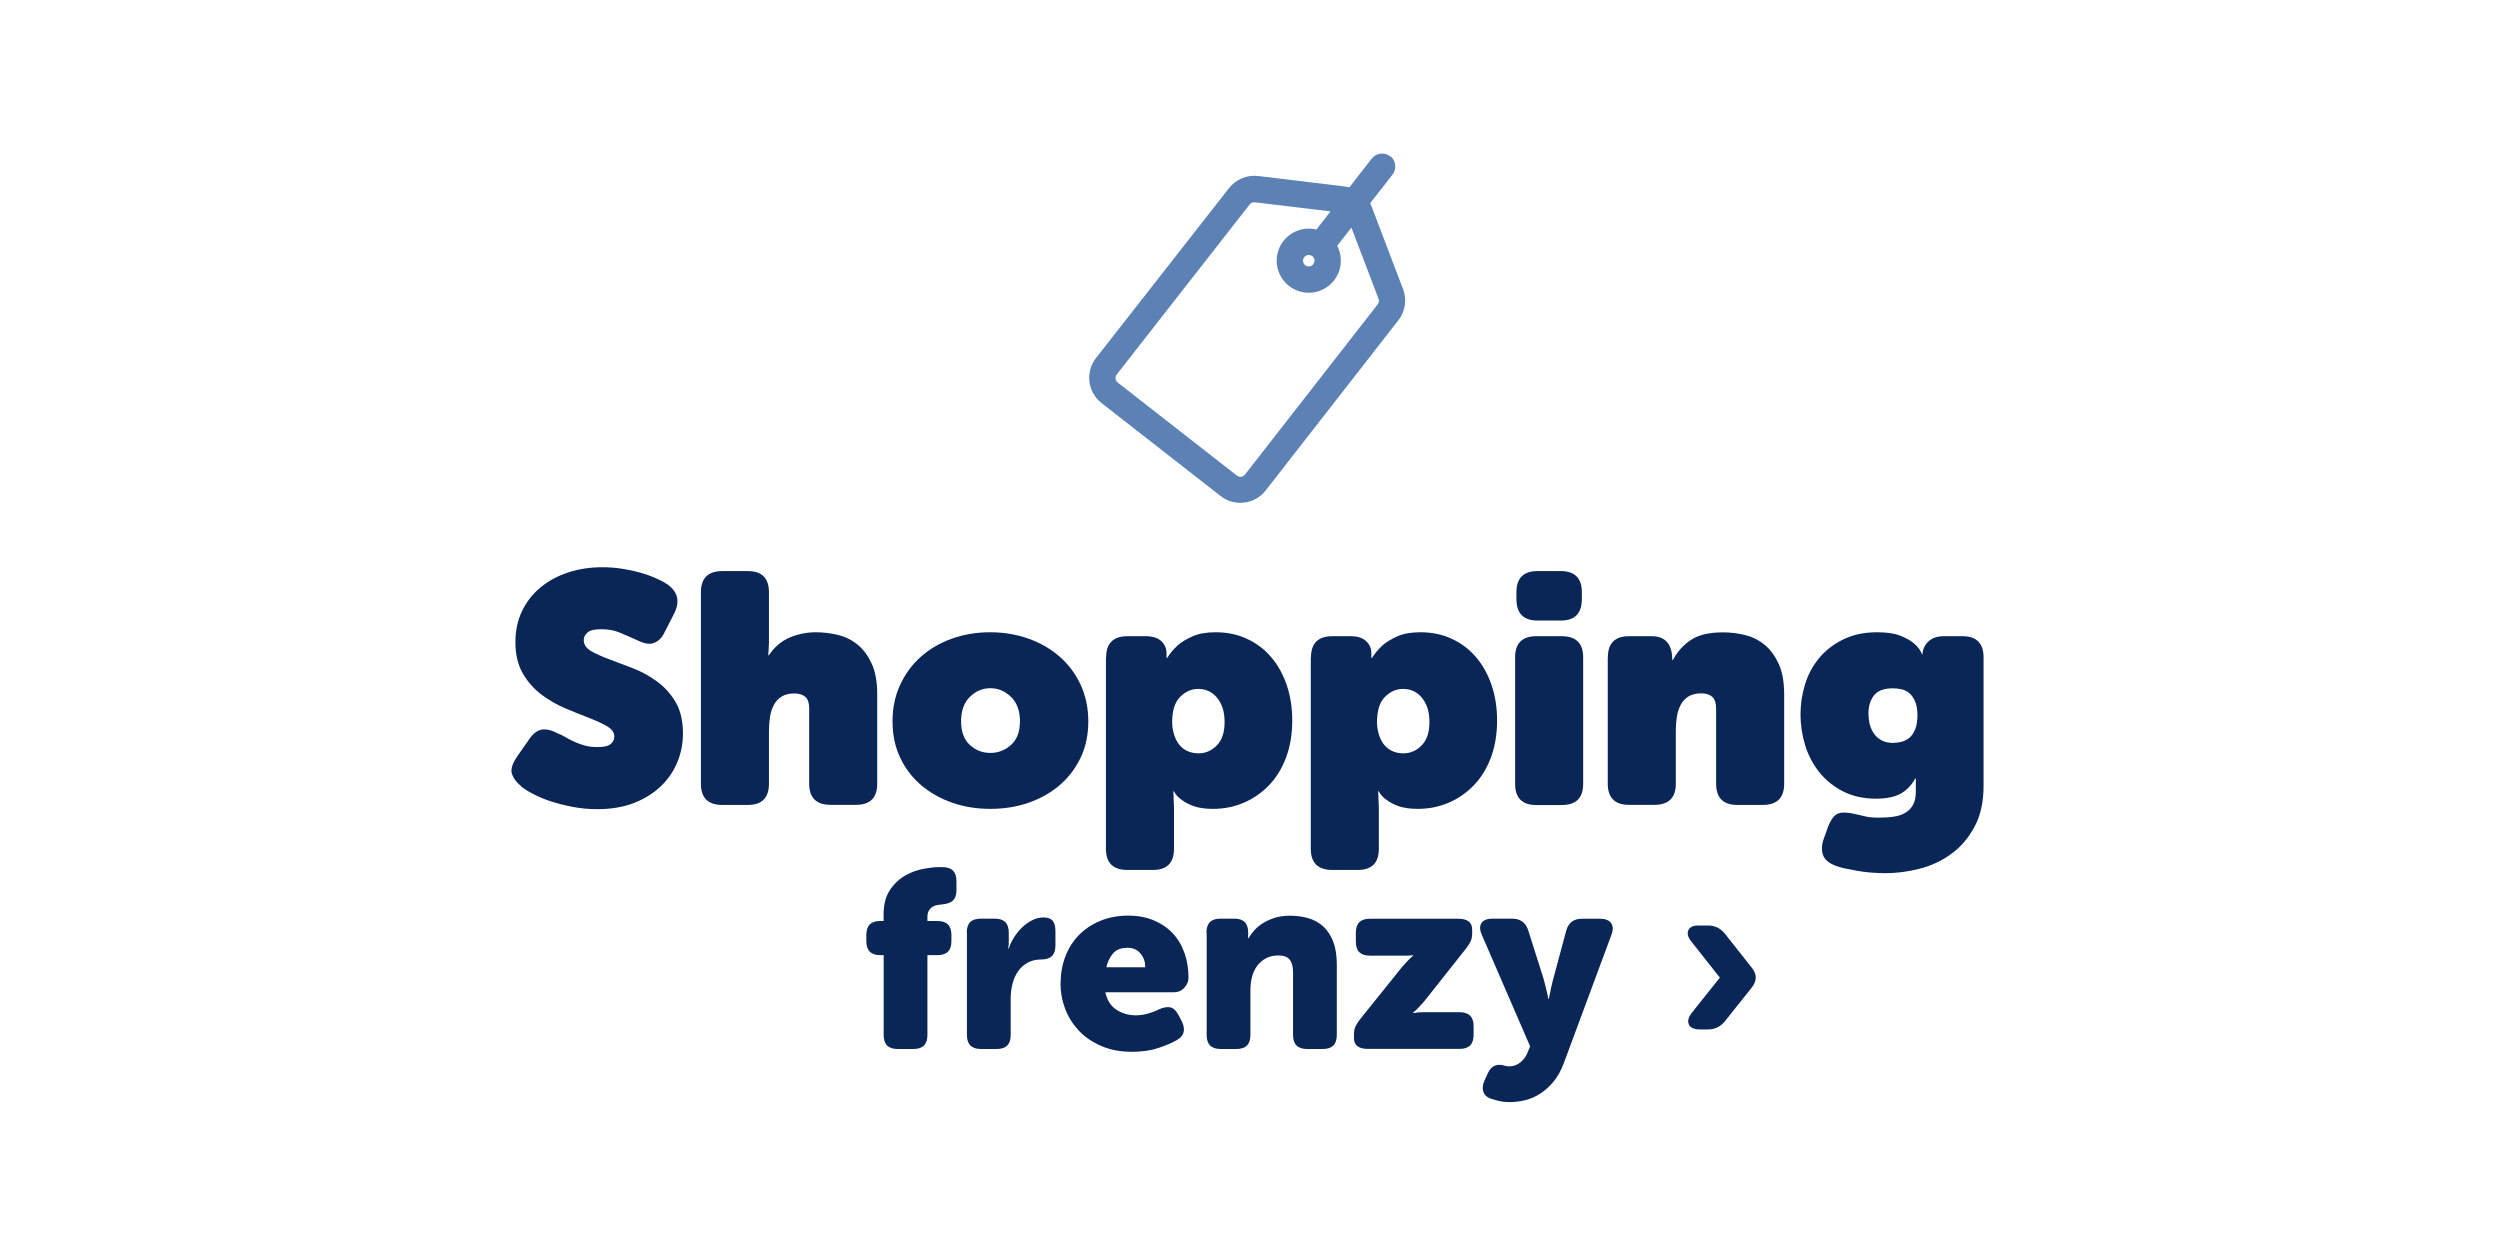 <?xml version="1.0" encoding="UTF-8"?>
<svg id="NOEL_LP_Picto-4-FR-REG" xmlns="http://www.w3.org/2000/svg" xmlns:xlink="http://www.w3.org/1999/xlink" viewBox="0 0 248 124">
  <defs>
    <style>
      .cls-1 {
        fill: none;
      }

      .cls-2 {
        fill: #5c81b4;
      }

      .cls-3 {
        fill: #0a2657;
      }

      .cls-4 {
        fill: #fff;
      }

      .cls-5 {
        clip-path: url(#clippath);
      }
    </style>
    <clipPath id="clippath">
      <rect class="cls-1" x="107.64" y="16.96" width="32.73" height="32.73" transform="translate(-3.14 15.36) rotate(-7)"/>
    </clipPath>
  </defs>
  <rect class="cls-4" width="248" height="124"/>
  <g id="Groupe_9">
    <g class="cls-5">
      <g id="Groupe_8">
        <g id="Tracé_4">
          <path class="cls-2" d="M137.91,15.51c-.57-.44-1.39-.34-1.83.22,0,0,0,0,0,0l-2.22,2.85c-.12-.03-.24-.05-.37-.07l-8.67-1.05c-1.11-.13-2.21.32-2.9,1.2l-13.2,16.86c-1.08,1.38-.83,3.38.55,4.46l11.82,9.23c1.38,1.08,3.38.83,4.46-.55l13.17-16.89c.69-.88.86-2.06.46-3.1l-3.11-8.17c-.04-.12-.1-.23-.15-.34l2.22-2.84c.44-.57.34-1.39-.22-1.83M129.38,25.51c.19-.25.55-.29.8-.1.25.19.29.55.1.8-.19.25-.55.29-.8.1,0,0,0,0,0,0-.25-.19-.29-.55-.1-.79,0,0,0,0,0,0M130.59,22.77c-1.71-.42-3.43.63-3.85,2.33-.42,1.71.63,3.43,2.33,3.85s3.43-.63,3.85-2.33c.18-.75.09-1.55-.27-2.24l1.41-1.8,2.69,7.06h0c.07.19.04.4-.08.55l-13.17,16.89c-.19.25-.55.29-.8.1l-11.82-9.23c-.25-.19-.29-.55-.1-.8l13.19-16.87c.09-.12.23-.2.38-.21.05,0,.09,0,.14,0l7.5.9-1.41,1.81Z"/>
        </g>
      </g>
    </g>
  </g>
  <g>
    <path class="cls-3" d="M51.7,77.98c-.41-.3-.71-.68-.89-1.13-.18-.45-.03-1.04.47-1.77l1.23-1.77c.39-.56.81-.87,1.27-.94.46-.06,1,.08,1.63.42.19.06.41.17.66.32s.53.3.85.45c.32.15.68.28,1.06.39.39.11.81.16,1.26.16.67,0,1.12-.1,1.35-.31.24-.2.35-.45.35-.73,0-.41-.24-.75-.73-1.03-.48-.28-1.09-.56-1.82-.84-.73-.28-1.52-.6-2.35-.95-.84-.36-1.62-.81-2.36-1.37-.73-.56-1.34-1.25-1.82-2.08-.48-.83-.73-1.87-.73-3.11,0-1.12.21-2.13.65-3.05.43-.91,1.03-1.69,1.81-2.34.77-.65,1.69-1.15,2.74-1.5s2.19-.53,3.42-.53c.67,0,1.32.05,1.97.15s1.25.23,1.81.39c.56.16,1.07.34,1.53.55.46.2.84.4,1.14.6.56.41.88.85.97,1.34.09.48-.01,1.01-.29,1.56l-.94,1.84c-.19.39-.4.67-.63.84s-.46.27-.69.31c-.24.03-.49,0-.76-.08-.27-.09-.53-.19-.79-.32-.58-.26-1.12-.5-1.63-.71s-1.1-.32-1.79-.32c-.65,0-1.1.1-1.35.31s-.39.46-.39.76c0,.45.24.82.73,1.1.48.28,1.09.55,1.82.82.73.27,1.52.57,2.37.9.85.33,1.64.77,2.37,1.31.73.54,1.34,1.21,1.82,2.03.48.82.73,1.85.73,3.1,0,1.01-.19,1.97-.56,2.87-.38.9-.92,1.7-1.65,2.39-.72.69-1.61,1.24-2.66,1.65s-2.27.61-3.64.61c-.8,0-1.58-.07-2.34-.21-.76-.14-1.48-.32-2.15-.53-.67-.21-1.26-.46-1.79-.73-.53-.27-.95-.53-1.27-.79Z"/>
    <path class="cls-3" d="M80.28,70.37c0-.6-.13-1.02-.39-1.24-.26-.23-.62-.34-1.1-.34-.52,0-.94.11-1.27.32-.33.21-.59.5-.77.85-.18.36-.31.75-.37,1.19-.06.44-.1.88-.1,1.31v5.29c0,1.4-.7,2.1-2.1,2.1h-2.52c-1.42,0-2.13-.7-2.13-2.1v-19c0-1.4.71-2.1,2.13-2.1h2.52c1.4,0,2.1.7,2.1,2.1v4.81c0,.24,0,.44-.02.61-.01.17-.02.32-.02.45-.02.15-.03.28-.03.39h.06c.54-.82,1.22-1.4,2.05-1.76.83-.35,1.69-.53,2.6-.53.75,0,1.49.09,2.23.27.73.18,1.38.51,1.95.98.57.47,1.03,1.11,1.39,1.9.36.8.53,1.81.53,3.03v8.84c0,1.4-.7,2.1-2.1,2.1h-2.52c-1.42,0-2.13-.7-2.13-2.1v-7.39Z"/>
    <path class="cls-3" d="M88.54,71.56c0-1.33.25-2.54.76-3.63.5-1.08,1.19-2.02,2.06-2.79.87-.77,1.9-1.37,3.08-1.79,1.18-.42,2.44-.63,3.77-.63s2.62.21,3.81.63c1.18.42,2.21,1.02,3.1,1.79.88.77,1.58,1.71,2.08,2.79.5,1.09.76,2.3.76,3.63s-.25,2.53-.76,3.6-1.2,1.97-2.08,2.73c-.88.75-1.91,1.33-3.08,1.74-1.17.41-2.44.61-3.79.61s-2.62-.2-3.79-.61-2.2-.99-3.08-1.74c-.88-.75-1.58-1.66-2.08-2.73-.51-1.06-.76-2.26-.76-3.6ZM95.34,71.56c0,1.03.29,1.81.87,2.34.58.53,1.26.79,2.03.79s1.46-.26,2.05-.79c.59-.53.89-1.31.89-2.34s-.3-1.87-.89-2.43c-.59-.57-1.27-.86-2.05-.86s-1.45.29-2.03.86c-.58.57-.87,1.38-.87,2.43Z"/>
    <path class="cls-3" d="M109.73,65.21c0-1.4.71-2.1,2.13-2.1h1.77c.69,0,1.21.16,1.56.48.35.32.53.73.53,1.23v.45h.06c.28-.45.63-.87,1.06-1.26.37-.32.85-.62,1.47-.89.61-.27,1.37-.4,2.27-.4,1.14,0,2.18.21,3.11.65.94.43,1.74,1.03,2.4,1.81.67.77,1.18,1.7,1.55,2.77.37,1.08.55,2.26.55,3.55s-.2,2.54-.6,3.61c-.4,1.08-.95,1.99-1.66,2.74-.71.75-1.54,1.34-2.5,1.76-.96.42-1.99.63-3.11.63-.75,0-1.38-.09-1.87-.26-.49-.17-.89-.38-1.19-.61-.37-.24-.63-.53-.81-.87h-.06c0,.15.01.31.03.48,0,.17,0,.36.02.56.01.21.02.44.02.69v3.97c0,1.4-.7,2.1-2.1,2.1h-2.52c-1.42,0-2.13-.7-2.13-2.1v-19ZM116.28,71.63c0,.39.05.77.16,1.15s.26.71.47,1,.47.52.81.69c.33.17.73.26,1.18.26.69,0,1.29-.26,1.81-.79.52-.53.77-1.29.77-2.31s-.24-1.78-.73-2.39c-.48-.6-1.11-.9-1.89-.9-.67,0-1.26.26-1.79.79-.53.53-.79,1.36-.79,2.5Z"/>
    <path class="cls-3" d="M130.05,65.21c0-1.4.71-2.1,2.13-2.1h1.77c.69,0,1.21.16,1.56.48.35.32.53.73.53,1.23v.45h.06c.28-.45.63-.87,1.06-1.26.37-.32.85-.62,1.47-.89.61-.27,1.37-.4,2.27-.4,1.14,0,2.18.21,3.11.65.94.43,1.74,1.03,2.4,1.81.67.77,1.18,1.7,1.55,2.77.37,1.08.55,2.26.55,3.55s-.2,2.54-.6,3.61c-.4,1.08-.95,1.99-1.66,2.74-.71.75-1.54,1.34-2.5,1.76-.96.42-1.99.63-3.11.63-.75,0-1.38-.09-1.87-.26-.49-.17-.89-.38-1.19-.61-.37-.24-.63-.53-.81-.87h-.06c0,.15.01.31.03.48,0,.17,0,.36.02.56.01.21.02.44.02.69v3.97c0,1.4-.7,2.1-2.1,2.1h-2.52c-1.42,0-2.13-.7-2.13-2.1v-19ZM136.6,71.63c0,.39.05.77.16,1.15s.26.71.47,1,.47.52.81.69c.33.17.73.26,1.18.26.69,0,1.29-.26,1.81-.79.52-.53.77-1.29.77-2.31s-.24-1.78-.73-2.39c-.48-.6-1.11-.9-1.89-.9-.67,0-1.26.26-1.79.79-.53.53-.79,1.36-.79,2.5Z"/>
    <path class="cls-3" d="M150.3,65.21c0-1.4.7-2.1,2.1-2.1h2.52c1.42,0,2.13.7,2.13,2.1v12.55c0,1.4-.71,2.1-2.13,2.1h-2.52c-1.4,0-2.1-.7-2.1-2.1v-12.55ZM152.53,61.56c-1.4,0-2.1-.71-2.1-2.13v-.68c0-1.4.7-2.1,2.1-2.1h2.29c1.4,0,2.1.7,2.1,2.1v.68c0,1.42-.7,2.13-2.1,2.13h-2.29Z"/>
    <path class="cls-3" d="M159.5,65.21c0-1.4.7-2.1,2.1-2.1h2.23c1.38,0,2.06.79,2.06,2.36h.06c.45-.84,1.05-1.5,1.81-2,.75-.5,1.81-.74,3.16-.74.75,0,1.49.09,2.21.27s1.37.51,1.94.98c.57.47,1.03,1.11,1.39,1.9.36.8.53,1.81.53,3.03v8.84c0,1.4-.71,2.1-2.13,2.1h-2.52c-1.4,0-2.1-.7-2.1-2.1v-7.39c0-.6-.13-1.02-.39-1.24-.26-.23-.62-.34-1.1-.34-.52,0-.94.11-1.27.32-.33.21-.59.5-.77.85-.18.36-.31.75-.37,1.19-.07.44-.1.88-.1,1.31v5.29c0,1.4-.71,2.1-2.13,2.1h-2.52c-1.4,0-2.1-.7-2.1-2.1v-12.55Z"/>
    <path class="cls-3" d="M181.34,82.01c.3-.75.65-1.19,1.03-1.32s.94-.11,1.65.06c.47.11.85.19,1.13.26.28.06.7.1,1.26.1.52,0,1-.03,1.45-.1.45-.06.84-.19,1.16-.39.32-.19.58-.46.76-.79.18-.33.27-.77.27-1.31v-1.29h-.06c-.37.67-.85,1.17-1.45,1.5-.6.33-1.41.5-2.42.5-1.27,0-2.38-.25-3.32-.74s-1.73-1.13-2.35-1.92c-.62-.78-1.09-1.68-1.39-2.68-.3-1-.45-2-.45-3.02s.15-2,.45-2.98c.3-.98.77-1.85,1.4-2.61.63-.76,1.43-1.38,2.39-1.85s2.08-.71,3.37-.71c.95,0,1.71.11,2.29.34.58.23,1.03.48,1.35.76.39.32.66.69.81,1.1h.03c.04-.52.24-.95.6-1.29s.87-.52,1.53-.52h1.84c1.4,0,2.1.7,2.1,2.1v12.74c0,1.59-.29,2.94-.89,4.05s-1.35,2.01-2.29,2.69c-.94.69-1.98,1.18-3.14,1.48-1.16.3-2.3.45-3.42.45-.45,0-.92-.02-1.42-.06-.5-.04-.96-.1-1.4-.18-.44-.08-.85-.16-1.23-.24s-.67-.17-.89-.26c-.69-.26-1.11-.63-1.26-1.11-.15-.48-.12-1.02.1-1.6l.42-1.16ZM187.85,73.69c.26,0,.53-.04.81-.11.28-.08.53-.21.76-.4s.41-.47.56-.82c.15-.36.23-.82.23-1.4s-.08-1.02-.23-1.37-.34-.63-.56-.82c-.23-.19-.48-.32-.77-.39-.29-.06-.58-.1-.85-.1-.92,0-1.56.24-1.92.73-.36.48-.53,1.07-.53,1.76,0,.32.04.66.11,1,.08.34.21.66.4.95s.45.53.77.71.73.27,1.23.27Z"/>
    <path class="cls-3" d="M87.65,94.75h-.33c-.92,0-1.38-.46-1.38-1.38v-.63c0-.92.46-1.38,1.38-1.38h.33v-.63c0-1.02.22-1.84.65-2.47s.95-1.1,1.54-1.43,1.2-.54,1.81-.65,1.08-.16,1.42-.16h.43c.92,0,1.38.46,1.38,1.38v.93c0,.45-.12.79-.35,1-.23.22-.58.34-1.03.38-.13.02-.29.04-.46.06-.18.02-.34.08-.49.16-.15.08-.28.21-.39.38-.11.17-.16.38-.16.65v.4h1c.92,0,1.38.46,1.38,1.38v.63c0,.92-.46,1.38-1.38,1.38h-1v7.93c0,.92-.46,1.38-1.38,1.38h-1.58c-.92,0-1.38-.46-1.38-1.38v-7.93Z"/>
    <path class="cls-3" d="M95.9,92.51c0-.92.46-1.38,1.38-1.38h1.41c.92,0,1.38.46,1.38,1.38v.8c0,.12,0,.22-.01.3,0,.08-.01.17-.01.25-.02.08-.03.17-.03.25h.05c.1-.33.26-.69.48-1.05.22-.37.48-.7.78-1,.3-.3.64-.55,1.02-.75.38-.2.76-.3,1.17-.3.43,0,.74.12.92.35s.26.58.26,1.03v1.41c0,.92-.46,1.38-1.38,1.38-.52,0-.97.1-1.36.31s-.7.49-.95.84c-.25.35-.44.76-.56,1.23-.12.47-.19.96-.19,1.48v3.64c0,.92-.46,1.38-1.38,1.38h-1.58c-.92,0-1.38-.46-1.38-1.38v-10.16Z"/>
    <path class="cls-3" d="M105.21,97.58c0-.95.15-1.84.46-2.66s.75-1.53,1.33-2.13c.58-.6,1.28-1.08,2.12-1.43.84-.35,1.77-.53,2.81-.53.95,0,1.8.16,2.55.48.74.32,1.37.75,1.88,1.3.51.55.89,1.2,1.15,1.96.26.75.39,1.56.39,2.43,0,.33-.13.66-.4.97s-.62.46-1.05.46h-6.8c.17.79.54,1.37,1.1,1.74.57.36,1.2.55,1.91.55.43,0,.85-.06,1.25-.18.4-.12.77-.26,1.1-.43.42-.18.78-.24,1.08-.18.3.07.56.3.78.7l.35.66c.2.39.27.75.2,1.07-.07.33-.29.6-.68.82-.47.27-1.08.53-1.82.78-.74.25-1.62.38-2.62.38-1.15,0-2.17-.19-3.06-.58-.89-.38-1.63-.89-2.22-1.52-.59-.63-1.05-1.35-1.36-2.17s-.46-1.66-.46-2.51ZM113.61,95.95c0-.54-.16-.99-.48-1.37s-.75-.56-1.3-.56c-.64,0-1.11.19-1.43.58-.32.38-.54.84-.65,1.35h3.86Z"/>
    <path class="cls-3" d="M119.68,92.51c0-.92.46-1.38,1.38-1.38h1.41c.9,0,1.35.46,1.35,1.38v.23s0,.07-.01.1c0,.03-.01.07-.01.1v.13h.05c.15-.25.34-.51.58-.78.23-.27.52-.5.85-.71.33-.21.72-.38,1.17-.53.44-.14.95-.21,1.52-.21.65,0,1.26.08,1.83.25.57.17,1.06.44,1.47.82.41.38.74.87.98,1.49s.36,1.38.36,2.28v7c0,.92-.46,1.38-1.38,1.38h-1.58c-.92,0-1.38-.46-1.38-1.38v-6.2c0-.6-.12-1.04-.35-1.3-.24-.27-.59-.4-1.08-.4s-.9.09-1.25.28c-.35.18-.64.44-.88.75-.23.32-.41.69-.51,1.1-.11.42-.16.85-.16,1.3v4.47c0,.92-.46,1.38-1.38,1.38h-1.58c-.92,0-1.38-.46-1.38-1.38v-10.16Z"/>
    <path class="cls-3" d="M134.31,102.65c0-.33.05-.6.14-.8.09-.2.25-.44.46-.73l4.14-5.15c.17-.2.32-.37.45-.51.13-.14.25-.26.35-.36.12-.12.23-.22.33-.3v-.05c-.08.02-.18.03-.28.03-.08.02-.2.02-.34.02h-3.68c-.92,0-1.38-.46-1.38-1.39v-.88c0-.93.46-1.39,1.38-1.39h8.78c.92,0,1.38.36,1.38,1.08v.33c0,.33-.05.6-.14.8-.09.2-.25.44-.46.73l-4.11,5.19c-.17.2-.32.37-.45.51-.13.14-.25.26-.35.36-.12.12-.23.22-.35.3v.05c.08,0,.18,0,.28-.03.08-.02.2-.03.34-.04.14,0,.32-.01.54-.01h3.46c.92,0,1.38.46,1.38,1.38v.88c0,.92-.46,1.38-1.38,1.38h-9.11c-.92,0-1.38-.36-1.38-1.08v-.33Z"/>
    <path class="cls-3" d="M148.25,105.73c.24-.1.5-.12.76-.08.1.03.21.06.34.09.13.03.26.04.41.04.38,0,.74-.13,1.07-.4.33-.27.56-.59.71-.98l.25-.6-4.79-11.06c-.22-.49-.23-.87-.04-1.17.19-.29.56-.44,1.09-.44h1.96c.8,0,1.33.38,1.58,1.13l1.53,4.82c.05.18.1.39.16.63.06.23.11.45.16.65.07.25.12.49.15.73h.05c.05-.23.1-.47.15-.7.03-.2.08-.41.13-.63.05-.22.1-.42.15-.6l1.3-4.84c.22-.79.74-1.18,1.55-1.18h1.83c.5,0,.86.14,1.07.43.21.29.22.67.04,1.15l-4.72,12.72c-.27.72-.6,1.33-1,1.82s-.84.89-1.32,1.21c-.48.31-.98.53-1.5.66-.53.13-1.05.2-1.57.2-.33,0-.66-.03-.97-.1s-.59-.14-.84-.23c-.42-.13-.68-.37-.79-.7-.11-.33-.07-.7.11-1.1l.33-.73c.18-.38.4-.63.64-.73Z"/>
    <path class="cls-3" d="M167.54,101.62c-.16-.33-.05-.73.31-1.18l2.76-3.46-2.76-3.49c-.38-.45-.51-.84-.38-1.18.13-.33.47-.5,1-.5h.95c.69,0,1.25.27,1.68.8l2.68,3.39c.52.65.52,1.3,0,1.96l-2.68,3.36c-.44.54-1,.8-1.68.8h-.78c-.59,0-.96-.17-1.12-.5Z"/>
  </g>
</svg>